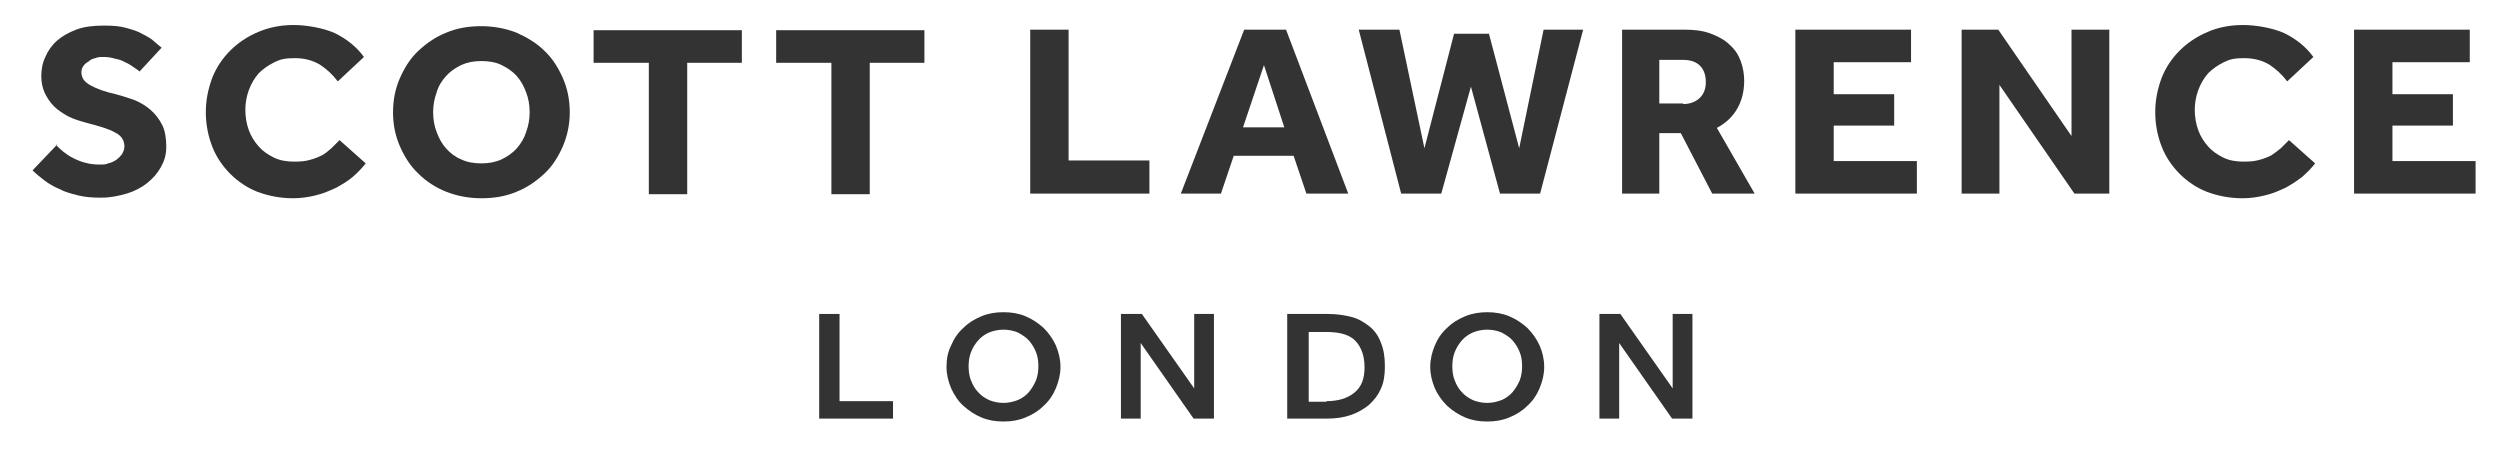 <?xml version="1.0" encoding="UTF-8"?>
<svg id="Layer_2" data-name="Layer 2" xmlns="http://www.w3.org/2000/svg" version="1.1" viewBox="0 0 430 78">
  <g>
    <path d="M9.6,24.9c.4.4.8.8,1.3,1.2.5.4,1.1.8,1.7,1.1.6.3,1.3.6,2.1.8.7.2,1.5.3,2.4.3s1,0,1.5-.2c.5-.1.9-.3,1.4-.6.4-.3.7-.6,1-1,.2-.4.4-.8.4-1.3,0-1-.5-1.9-1.6-2.4-1-.6-2.7-1.1-5-1.7-1.1-.3-2.1-.6-3.1-1.1-.9-.5-1.8-1.1-2.4-1.7-.7-.7-1.2-1.5-1.6-2.3-.4-.9-.6-1.8-.6-2.9s.2-2.3.7-3.3c.4-1,1.1-2,2-2.8.9-.8,2-1.4,3.3-1.9,1.3-.5,2.9-.7,4.7-.7s2.8.1,3.9.4c1.1.3,2.1.6,2.9,1.1.8.4,1.5.8,2,1.3.5.4.9.8,1.2,1l-3.8,4.1c-.3-.3-.7-.5-1.1-.8-.4-.3-.9-.6-1.4-.8-.5-.3-1.1-.5-1.7-.6-.6-.2-1.3-.3-2-.3s-.9,0-1.4.2c-.5.1-.9.3-1.2.6-.4.2-.7.5-.9.8-.2.3-.3.7-.3,1,0,1,.5,1.7,1.6,2.3s2.5,1.1,4.3,1.5c1.1.3,2.1.6,3.2,1,1,.4,2,1,2.8,1.7s1.5,1.6,2,2.6c.5,1,.7,2.3.7,3.7s-.3,2.4-.9,3.5c-.6,1.1-1.4,2-2.4,2.8-1,.8-2.2,1.4-3.5,1.8-1.4.4-2.8.7-4.4.7s-2.8-.1-4-.4c-1.2-.3-2.3-.6-3.2-1.1-1-.4-1.8-.9-2.6-1.5-.8-.6-1.4-1.1-2-1.7l4.2-4.4Z" fill="#333" stroke-width="0"/>
    <path d="M62.9,28.1c-.6.8-1.4,1.6-2.2,2.3s-1.8,1.3-2.9,1.9c-1.1.5-2.2,1-3.5,1.3-1.2.3-2.5.5-3.9.5-2.2,0-4.2-.4-6.1-1.1-1.8-.7-3.4-1.8-4.7-3.1-1.3-1.3-2.4-2.9-3.1-4.7-.7-1.8-1.1-3.8-1.1-5.9s.4-4,1.1-5.9c.7-1.8,1.8-3.4,3.1-4.7,1.3-1.3,2.9-2.4,4.8-3.2s3.9-1.2,6.1-1.2,5.1.5,7.1,1.4c2,1,3.7,2.3,5,4.1l-4.5,4.2c-.9-1.2-1.9-2.1-3.1-2.9-1.2-.7-2.6-1.1-4.3-1.1s-2.5.2-3.5.7c-1,.5-1.9,1.1-2.7,1.9-.7.8-1.3,1.8-1.7,2.9-.4,1.1-.6,2.2-.6,3.4s.2,2.4.6,3.5c.4,1.1,1,2,1.7,2.8.7.8,1.6,1.4,2.6,1.9,1,.5,2.2.7,3.5.7s2-.1,2.7-.3c.8-.2,1.5-.5,2.1-.8s1.1-.8,1.6-1.2c.5-.5.9-.9,1.4-1.4l4.5,4Z" fill="#333" stroke-width="0"/>
    <path d="M82.8,34.1c-2.2,0-4.2-.4-6-1.1s-3.5-1.8-4.8-3.1c-1.4-1.3-2.4-2.9-3.2-4.7-.8-1.8-1.2-3.8-1.2-5.9s.4-4.1,1.2-5.9c.8-1.8,1.8-3.4,3.2-4.7,1.4-1.3,3-2.4,4.8-3.1,1.9-.8,3.9-1.1,6-1.1s4.2.4,6,1.1c1.8.8,3.5,1.8,4.8,3.1,1.4,1.3,2.4,2.9,3.2,4.7.8,1.8,1.2,3.8,1.2,5.9s-.4,4-1.2,5.9c-.8,1.8-1.8,3.4-3.2,4.7-1.4,1.3-3,2.4-4.8,3.1-1.9.8-3.9,1.1-6,1.1ZM82.8,28.1c1.3,0,2.4-.2,3.5-.7,1-.5,1.9-1.1,2.6-1.9.7-.8,1.3-1.8,1.6-2.8.4-1.1.6-2.2.6-3.4s-.2-2.4-.6-3.4c-.4-1.1-.9-2-1.6-2.8-.7-.8-1.6-1.4-2.6-1.9-1-.5-2.2-.7-3.5-.7s-2.4.2-3.5.7c-1,.5-1.9,1.1-2.6,1.9-.7.8-1.3,1.7-1.6,2.8-.4,1.1-.6,2.2-.6,3.4s.2,2.4.6,3.4c.4,1.1.9,2,1.6,2.8.7.8,1.6,1.5,2.6,1.9,1,.5,2.2.7,3.5.7Z" fill="#333" stroke-width="0"/>
    <path d="M111.5,10.8h-9.4v-5.6h25.5v5.6h-9.4v22.6h-6.6V10.8Z" fill="#333" stroke-width="0"/>
    <path d="M142.9,10.8h-9.4v-5.6h25.5v5.6h-9.4v22.6h-6.6V10.8Z" fill="#333" stroke-width="0"/>
    <path d="M177.2,5.1h6.6v22.5h13.9v5.7h-20.5V5.1Z" fill="#333" stroke-width="0"/>
    <path d="M213.9,5.1h7.3l10.7,28.2h-7.2l-2.2-6.5h-10.3l-2.2,6.5h-6.9l10.9-28.2ZM220.9,21.9l-3.5-10.7-3.6,10.7h7.2Z" fill="#333" stroke-width="0"/>
    <path d="M233.6,5.1h7.1l4.3,20.4,5.1-19.7h6l5.2,19.7,4.2-20.4h6.8l-7.4,28.2h-6.9l-5-18.4-5.1,18.4h-6.9l-7.3-28.2Z" fill="#333" stroke-width="0"/>
    <path d="M279,5.1h10.8c1.7,0,3.2.2,4.5.7,1.3.5,2.4,1.1,3.2,1.9.9.8,1.5,1.7,1.9,2.8.4,1.1.6,2.2.6,3.4,0,1.8-.4,3.4-1.2,4.8-.8,1.4-2,2.5-3.5,3.3l6.5,11.3h-7.3l-5.4-10.4h-3.7v10.4h-6.4V5.1ZM289.5,17.9c1.2,0,2.2-.4,2.9-1.1.7-.7,1-1.6,1-2.7s-.3-2.1-1-2.8c-.7-.7-1.7-1-2.9-1h-4.1v7.5h4.1Z" fill="#333" stroke-width="0"/>
    <path d="M308.8,5.1h19.9v5.6h-13.3v5.5h10.4v5.4h-10.4v6.1h14.3v5.6h-20.9V5.1Z" fill="#333" stroke-width="0"/>
    <path d="M337.4,5.1h6.3l12.6,18.3V5.1h6.5v28.2h-6l-12.9-18.7v18.7h-6.5V5.1Z" fill="#333" stroke-width="0"/>
    <path d="M398.2,28.1c-.6.8-1.4,1.6-2.2,2.3-.9.7-1.8,1.3-2.9,1.9-1.1.5-2.2,1-3.5,1.3-1.2.3-2.5.5-3.9.5-2.2,0-4.2-.4-6.1-1.1-1.8-.7-3.4-1.8-4.7-3.1s-2.4-2.9-3.1-4.7c-.7-1.8-1.1-3.8-1.1-5.9s.4-4,1.1-5.9c.7-1.8,1.8-3.4,3.1-4.7,1.3-1.3,2.9-2.4,4.8-3.2,1.8-.8,3.9-1.2,6.1-1.2s5.1.5,7.1,1.4c2,1,3.7,2.3,5,4.1l-4.5,4.2c-.9-1.2-1.9-2.1-3.1-2.9-1.2-.7-2.6-1.1-4.3-1.1s-2.5.2-3.5.7c-1,.5-1.9,1.1-2.7,1.9-.7.8-1.3,1.8-1.7,2.9-.4,1.1-.6,2.2-.6,3.4s.2,2.4.6,3.5c.4,1.1,1,2,1.7,2.8.7.8,1.6,1.4,2.6,1.9,1,.5,2.2.7,3.5.7s2-.1,2.7-.3c.8-.2,1.5-.5,2.1-.8.6-.4,1.1-.8,1.6-1.2.5-.5.9-.9,1.4-1.4l4.5,4Z" fill="#333" stroke-width="0"/>
    <path d="M404.9,5.1h19.9v5.6h-13.3v5.5h10.4v5.4h-10.4v6.1h14.3v5.6h-20.9V5.1Z" fill="#333" stroke-width="0"/>
  </g>
  <g>
    <path d="M140.9,54h3.5v15h9.2v3h-12.7v-18Z" fill="#333" stroke-width="0"/>
    <path d="M172.6,72.5c-1.4,0-2.6-.2-3.8-.7-1.2-.5-2.2-1.2-3.1-2s-1.6-1.9-2.1-3c-.5-1.2-.8-2.4-.8-3.7s.2-2.5.8-3.7c.5-1.2,1.2-2.2,2.1-3,.9-.9,1.9-1.5,3.1-2,1.2-.5,2.4-.7,3.8-.7s2.6.2,3.8.7c1.2.5,2.2,1.2,3.1,2,.9.9,1.6,1.9,2.1,3,.5,1.2.8,2.4.8,3.7s-.3,2.5-.8,3.7c-.5,1.2-1.2,2.2-2.1,3-.9.9-1.9,1.5-3.1,2-1.2.5-2.4.7-3.8.7ZM172.6,69.3c.9,0,1.7-.2,2.5-.5.7-.3,1.4-.8,1.9-1.4.5-.6.9-1.3,1.2-2,.3-.8.4-1.6.4-2.4s-.1-1.7-.4-2.4c-.3-.8-.7-1.4-1.2-2-.5-.6-1.2-1-1.9-1.4-.7-.3-1.6-.5-2.5-.5s-1.8.2-2.5.5c-.7.3-1.4.8-1.9,1.4-.5.6-.9,1.2-1.2,2-.3.8-.4,1.6-.4,2.4s.1,1.7.4,2.4c.3.8.7,1.5,1.2,2,.5.6,1.1,1,1.9,1.4.7.3,1.6.5,2.5.5Z" fill="#333" stroke-width="0"/>
    <path d="M192.9,54h3.5l9,12.8v-12.8h3.4v18h-3.5l-9.1-13v13h-3.4v-18Z" fill="#333" stroke-width="0"/>
    <path d="M221.5,54h6.9c1.5,0,2.8.2,4,.5s2.2.9,3.1,1.6c.9.7,1.6,1.7,2,2.8.5,1.2.7,2.5.7,4.1s-.2,2.8-.7,3.9c-.5,1.1-1.2,2-2.1,2.8-.9.7-1.9,1.3-3.1,1.7-1.2.4-2.5.6-4,.6h-6.9v-18ZM228.1,69c2.1,0,3.7-.5,4.9-1.5s1.7-2.4,1.7-4.3-.5-3.4-1.5-4.5c-1-1.1-2.7-1.6-5-1.6h-3.1v12h3.1Z" fill="#333" stroke-width="0"/>
    <path d="M255.8,72.5c-1.4,0-2.6-.2-3.8-.7-1.2-.5-2.2-1.2-3.1-2-.9-.9-1.6-1.9-2.1-3-.5-1.2-.8-2.4-.8-3.7s.3-2.5.8-3.7c.5-1.2,1.2-2.2,2.1-3,.9-.9,1.9-1.5,3.1-2,1.2-.5,2.5-.7,3.8-.7s2.6.2,3.8.7c1.2.5,2.2,1.2,3.1,2,.9.9,1.6,1.9,2.1,3s.8,2.4.8,3.7-.3,2.5-.8,3.7c-.5,1.2-1.2,2.2-2.1,3-.9.9-1.9,1.5-3.1,2-1.2.5-2.4.7-3.8.7ZM255.8,69.3c.9,0,1.7-.2,2.5-.5.7-.3,1.4-.8,1.9-1.4.5-.6.9-1.3,1.2-2,.3-.8.4-1.6.4-2.4s-.1-1.7-.4-2.4c-.3-.8-.7-1.4-1.2-2s-1.2-1-1.9-1.4c-.7-.3-1.6-.5-2.5-.5s-1.8.2-2.5.5c-.7.3-1.4.8-1.9,1.4s-.9,1.2-1.2,2c-.3.8-.4,1.6-.4,2.4s.1,1.7.4,2.4c.3.8.7,1.5,1.2,2,.5.6,1.1,1,1.9,1.4.7.3,1.6.5,2.5.5Z" fill="#333" stroke-width="0"/>
    <path d="M275.2,54h3.5l9,12.8v-12.8h3.4v18h-3.5l-9.1-13v13h-3.4v-18Z" fill="#333" stroke-width="0"/>
  </g>
</svg>